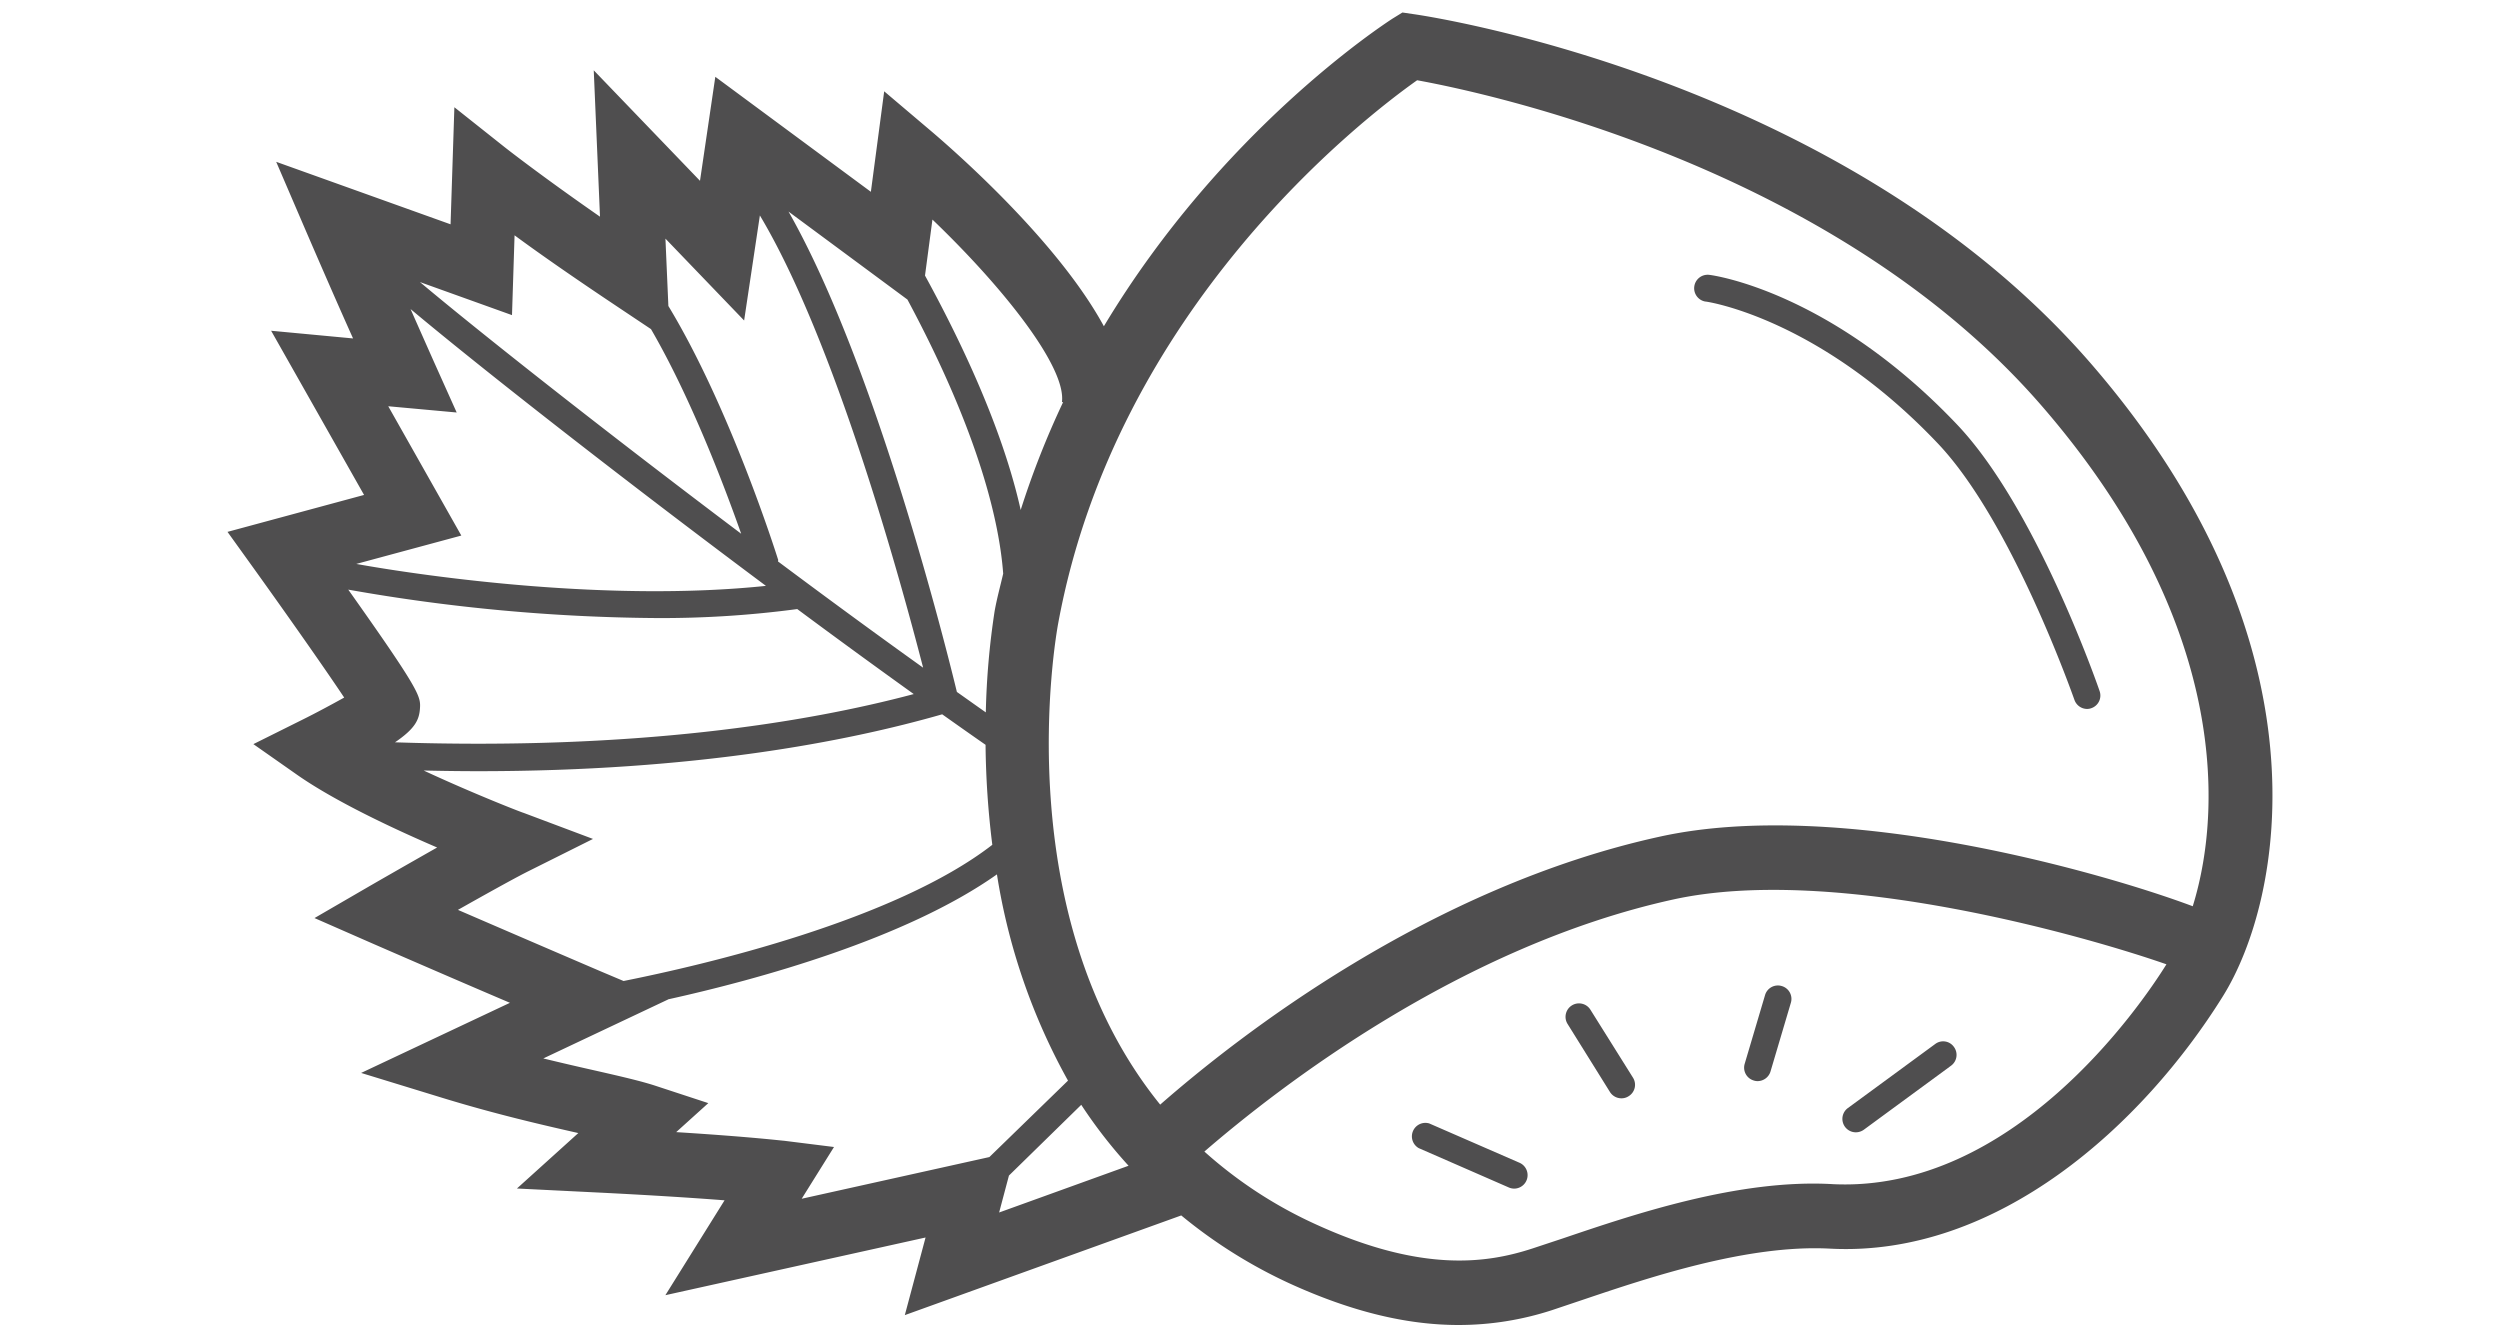 <svg xmlns="http://www.w3.org/2000/svg" viewBox="0 0 400 214"><defs><style>.cls-1{fill:#4f4e4f;}</style></defs><title>Tavola disegno 1 copia 10</title><g id="nocciola"><path class="cls-1" d="M334.4,58C295,12.7,229.08,2.68,226.29,2.28L224.39,2l-1.62,1c-1.52,1-27.31,17.8-46.15,49.2-7.38-13.58-23.76-27.95-27.93-31.47l-7.22-6.12-2.13,16.08L114.45,12.29,112,28.93,95,11.25l1,23.42c-9.71-6.75-15.24-11.11-15.3-11.16l-8-6.35-.61,18.73-27.9-10,4.7,10.93c1.76,4.08,5,11.55,7.6,17.33L43.38,52.92,58.25,79.19,36.4,85.1l4.35,6.05C46.15,98.68,52,107,55.07,111.61c-2,1.11-4.5,2.46-6.74,3.57l-7.79,3.88,7.13,5c6,4.17,15.18,8.49,22.27,11.54-5.29,3-10.42,5.95-10.78,6.16l-8.84,5.13L59.69,151c8.48,3.69,16.14,7,21.9,9.45L57.78,171.67l12.75,3.91c8.7,2.68,16.36,4.43,22,5.71l-9.82,8.87,12.49.62c9.33.46,16.1.91,20.73,1.27l-9.47,15.18L148.09,198l-3.32,12.42L189,194.47a79.29,79.29,0,0,0,17.4,10.91c9.71,4.42,18.55,6.62,27,6.62a48.26,48.26,0,0,0,14.93-2.38l5-1.68c10.47-3.53,26.26-8.85,39.43-8.16,26.86,1.43,50.12-19.86,62.89-40.36C365.32,143.92,373.29,102.78,334.4,58ZM226.74,12.84c11,2,66.63,13.75,99.85,52C355.39,98,356.1,128,350.84,145c-13.95-5.24-56.23-17.51-85.21-11.15-37,8.09-67.57,32-80,42.89-24.53-30.31-16.75-74.69-16.32-77C178.6,49.26,218.28,18.82,226.74,12.84ZM149.19,35.13c11.47,11,21.44,23.65,20.72,29.21l.19,0a138.35,138.35,0,0,0-6.79,17.26c-2-9-6.46-21.34-15.31-37.51Zm-4,12.8c11.69,21.8,14.74,36,15.32,43.85-.46,2-1,3.93-1.37,6a123.86,123.86,0,0,0-1.41,16.2c-1.52-1.06-3.08-2.18-4.63-3.27-1.5-6.21-12.89-52.19-26.94-76.86ZM55.72,94.34a292.8,292.8,0,0,0,49.33,4.55,164.07,164.07,0,0,0,22.51-1.44c6.29,4.67,12.56,9.24,18.64,13.6-17.25,4.6-44.53,9-83,7.72,3.24-2.21,3.89-3.62,4-5.5S67.09,110.38,55.72,94.34Zm63.34-43.06,2.52-16.81c12,20.07,22.44,58.12,26.12,72.36-7.67-5.49-15.51-11.24-23.22-17,0-.11.07-.22,0-.33-.34-1.09-7.7-24.3-17.54-40.54l-.47-10.78Zm-37.14-.86.41-12.77c4.07,3,9.59,6.84,16.41,11.39l5.42,3.62c6.42,11.06,11.76,25.17,14.43,32.74C96.48,68.75,76.55,53,67.19,45.13ZM73.81,85.69,62.12,65l10.95,1L69.48,58s-1.68-3.77-3.79-8.55C77.09,59,99.45,76.5,122.55,93.74,97.62,96.34,68.94,92.36,57,90.23Zm-.54,59.89c4.11-2.32,8.61-4.83,11-6.05l10.61-5.3-11.1-4.17c-.12,0-7.87-3-16-6.78,3,.07,5.92.11,8.77.11,34.47,0,58.83-4.69,74.2-9.1,2.36,1.67,4.68,3.31,6.94,4.88a137.79,137.79,0,0,0,1.08,16c-15.64,12.11-46.13,19.22-59,21.79l-3.6-1.52S86.62,151.35,73.27,145.58Zm55,46.22,5.17-8.28-8-1c-.25,0-5.16-.62-17.25-1.38l5.14-4.64-8.47-2.78c-2.29-.75-5.58-1.51-9.71-2.45-2.49-.56-5.23-1.19-8.22-1.92l20-9.45-.05,0c14.4-3.19,38-9.66,52.63-20a99.57,99.57,0,0,0,11.37,33L158.3,185.13Zm33.16-3.71L173,176.77a77.41,77.41,0,0,0,7.57,9.75L159.86,194Zm131.92,1.38c-15.09-.91-32.09,4.88-43.31,8.68l-4.89,1.62c-7.11,2.31-17.45,3.94-34.45-3.8a70.08,70.08,0,0,1-18-11.72c11.92-10.31,41.07-32.9,75.1-40.35,26.14-5.7,66.81,6.18,78.83,10.39C342.37,161.13,322,190.77,293.35,189.47Z"/><path class="cls-1" d="M272.9,48.25c.19,0,18.13,2.62,37.18,22.73,11.91,12.56,21.73,40.76,21.83,41a2.16,2.16,0,0,0,2,1.45,1.91,1.91,0,0,0,.7-.12,2.14,2.14,0,0,0,1.33-2.73c-.41-1.2-10.22-29.37-22.77-42.61-20.19-21.29-39-23.94-39.75-24a2.16,2.16,0,0,0-.56,4.28Z"/><path class="cls-1" d="M309.62,167.05l-13.95,10.23a2.15,2.15,0,0,0,1.27,3.89,2.2,2.2,0,0,0,1.28-.42l13.95-10.24a2.14,2.14,0,0,0,.46-3A2.11,2.11,0,0,0,309.62,167.05Z"/><path class="cls-1" d="M285.09,157.77a2.14,2.14,0,0,0-2.68,1.44l-3.26,11a2.14,2.14,0,0,0,1.45,2.67,1.9,1.9,0,0,0,.61.1,2.17,2.17,0,0,0,2.07-1.54l3.26-11A2.14,2.14,0,0,0,285.09,157.77Z"/><path class="cls-1" d="M254.47,161.56a2.15,2.15,0,0,0-3.66,2.27l6.79,10.9a2.16,2.16,0,0,0,1.83,1,2.07,2.07,0,0,0,1.14-.33,2.14,2.14,0,0,0,.69-3Z"/><path class="cls-1" d="M228.68,179.75A2.16,2.16,0,0,0,227,183.7L241.42,190a2.18,2.18,0,0,0,.86.18,2.16,2.16,0,0,0,.86-4.13Z"/></g></svg>
